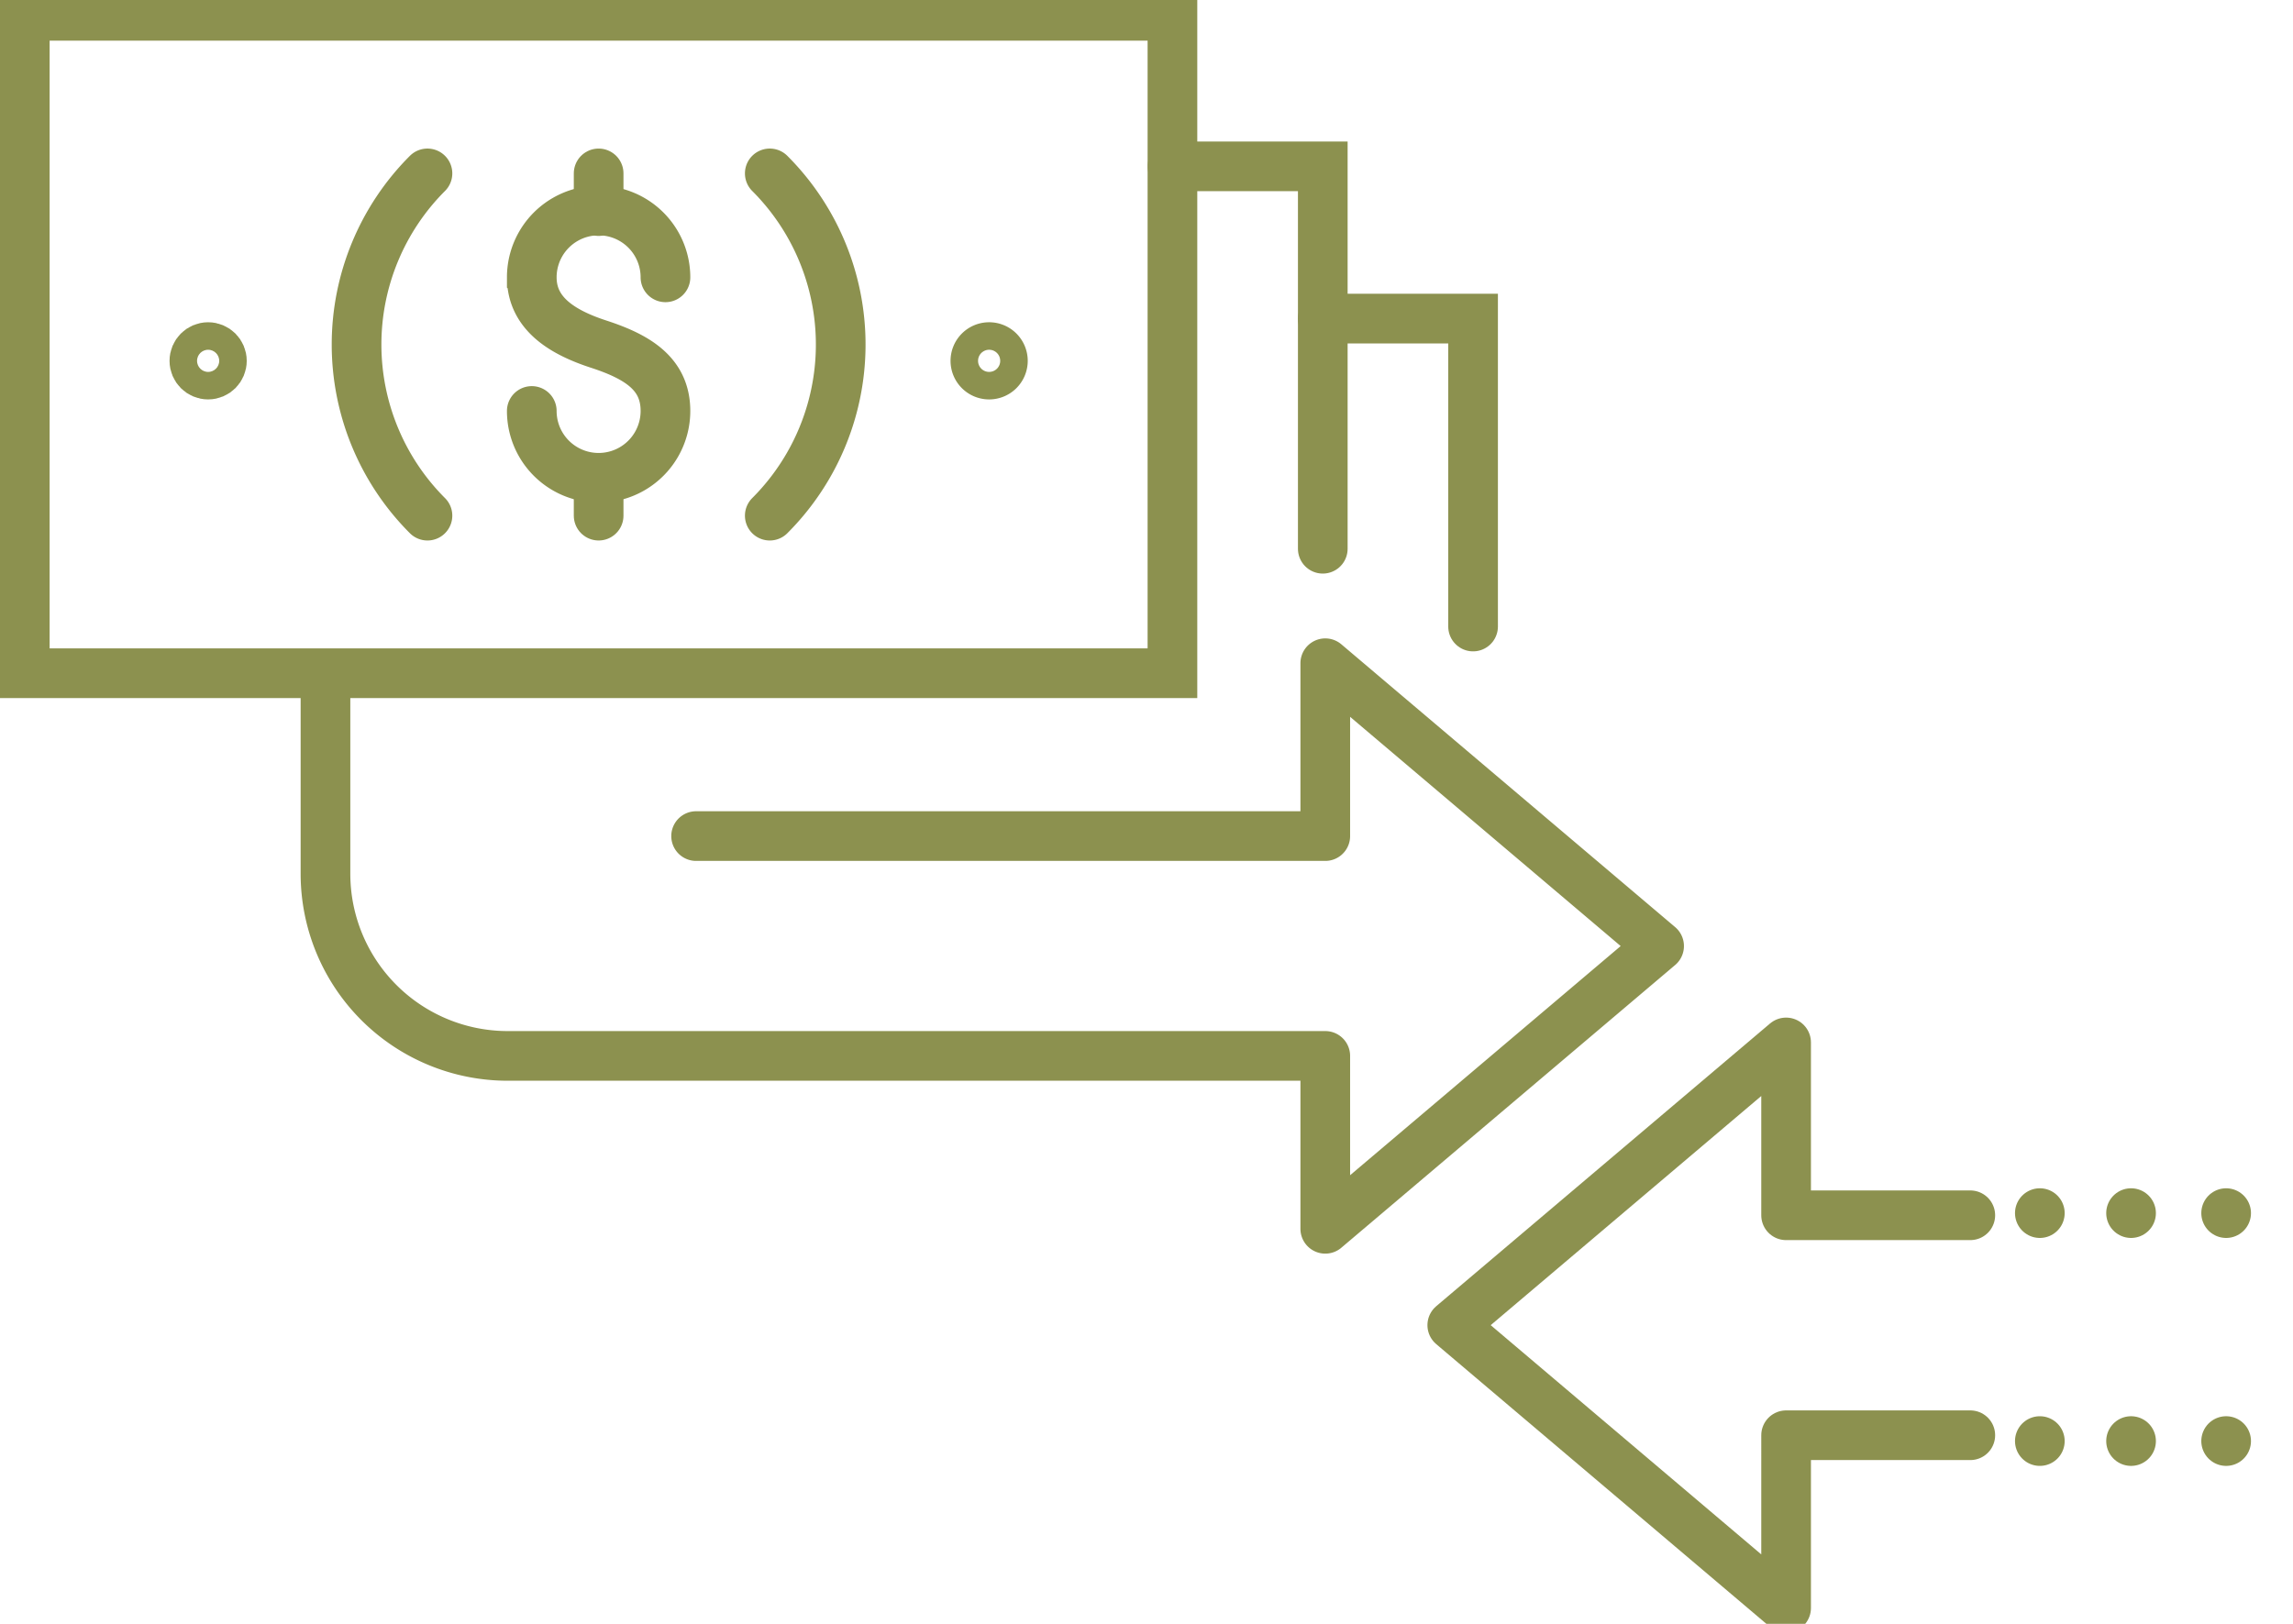 <svg preserveAspectRatio="xMidYMid slice" xmlns="http://www.w3.org/2000/svg" width="120px" height="85px" viewBox="0 0 48.837 34.977">
  <g id="Gruppe_5925" data-name="Gruppe 5925" transform="translate(-1725.042 -313.453)">
    <g id="Gruppe_5924" data-name="Gruppe 5924">
      <rect id="Rechteck_1960" data-name="Rechteck 1960" width="24.443" height="14.005" transform="translate(1725.57 313.982)" fill="none" stroke="#8c914f" stroke-linecap="round" stroke-miterlimit="10" stroke-width="1.058"/>
      <path id="Pfad_4045" data-name="Pfad 4045" d="M1734.146,324.63a5.156,5.156,0,0,1,0-7.291" fill="none" stroke="#8c914f" stroke-linecap="round" stroke-miterlimit="10" stroke-width="1.058"/>
      <path id="Pfad_4046" data-name="Pfad 4046" d="M1741.437,317.339a5.154,5.154,0,0,1,0,7.291" fill="none" stroke="#8c914f" stroke-linecap="round" stroke-miterlimit="10" stroke-width="1.058"/>
      <path id="Pfad_4047" data-name="Pfad 4047" d="M1745.816,321.332a.293.293,0,1,1,.293.293A.293.293,0,0,1,1745.816,321.332Z" fill="none" stroke="#8c914f" stroke-linecap="round" stroke-miterlimit="10" stroke-width="1.058"/>
      <circle id="Ellipse_285" data-name="Ellipse 285" cx="0.293" cy="0.293" r="0.293" transform="translate(1729.182 321.039)" fill="none" stroke="#8c914f" stroke-linecap="round" stroke-miterlimit="10" stroke-width="1.058"/>
      <g id="Gruppe_5918" data-name="Gruppe 5918">
        <path id="Pfad_4048" data-name="Pfad 4048" d="M1736.368,322.4a1.423,1.423,0,1,0,2.847,0c0-.786-.583-1.15-1.423-1.424-.748-.244-1.424-.637-1.424-1.423a1.423,1.423,0,1,1,2.847,0" fill="none" stroke="#8c914f" stroke-linecap="round" stroke-miterlimit="10" stroke-width="1.058"/>
        <line id="Linie_1269" data-name="Linie 1269" y2="0.803" transform="translate(1737.792 317.339)" fill="none" stroke="#8c914f" stroke-linecap="round" stroke-miterlimit="10" stroke-width="1.058"/>
        <line id="Linie_1270" data-name="Linie 1270" y2="0.803" transform="translate(1737.792 323.827)" fill="none" stroke="#8c914f" stroke-linecap="round" stroke-miterlimit="10" stroke-width="1.058"/>
      </g>
      <path id="Pfad_4049" data-name="Pfad 4049" d="M1753.215,325.335v-8.146h-3.2" fill="none" stroke="#8c914f" stroke-linecap="round" stroke-miterlimit="10" stroke-width="1.058"/>
      <path id="Pfad_4050" data-name="Pfad 4050" d="M1756.416,326.992v-6.56h-3.2" fill="none" stroke="#8c914f" stroke-linecap="round" stroke-miterlimit="10" stroke-width="1.058"/>
      <g id="Gruppe_5919" data-name="Gruppe 5919">
        <path id="Pfad_4051" data-name="Pfad 4051" d="M1739.868,331.456h13.4v-3.682l7.11,6.025-7.11,6.023v-3.683h-17.412a3.882,3.882,0,0,1-3.882-3.882v-3.751" fill="none" stroke="#8c914f" stroke-linecap="round" stroke-linejoin="round" stroke-width="1.058"/>
      </g>
      <g id="Gruppe_5921" data-name="Gruppe 5921">
        <g id="Gruppe_5920" data-name="Gruppe 5920">
          <path id="Pfad_4052" data-name="Pfad 4052" d="M1767.006,344.22h-3.923V347.9l-7.11-6.025,7.11-6.023v3.682h3.923" fill="none" stroke="#8c914f" stroke-linecap="round" stroke-linejoin="round" stroke-width="1.058"/>
        </g>
      </g>
      <g id="Gruppe_5922" data-name="Gruppe 5922">
        <line id="Linie_1271" data-name="Linie 1271" transform="translate(1768.487 344.344)" fill="none" stroke="#8c914f" stroke-linecap="round" stroke-linejoin="round" stroke-width="1.058"/>
        <line id="Linie_1272" data-name="Linie 1272" x2="2.92" transform="translate(1770.43 344.344)" fill="none" stroke="#8c914f" stroke-linecap="round" stroke-linejoin="round" stroke-width="1.058" stroke-dasharray="0 2.025"/>
      </g>
      <g id="Gruppe_5923" data-name="Gruppe 5923">
        <line id="Linie_1273" data-name="Linie 1273" transform="translate(1768.487 339.488)" fill="none" stroke="#8c914f" stroke-linecap="round" stroke-linejoin="round" stroke-width="1.058"/>
        <line id="Linie_1274" data-name="Linie 1274" x2="2.92" transform="translate(1770.43 339.488)" fill="none" stroke="#8c914f" stroke-linecap="round" stroke-linejoin="round" stroke-width="1.058" stroke-dasharray="0 2.025"/>
      </g>
    </g>
  </g>
</svg>
